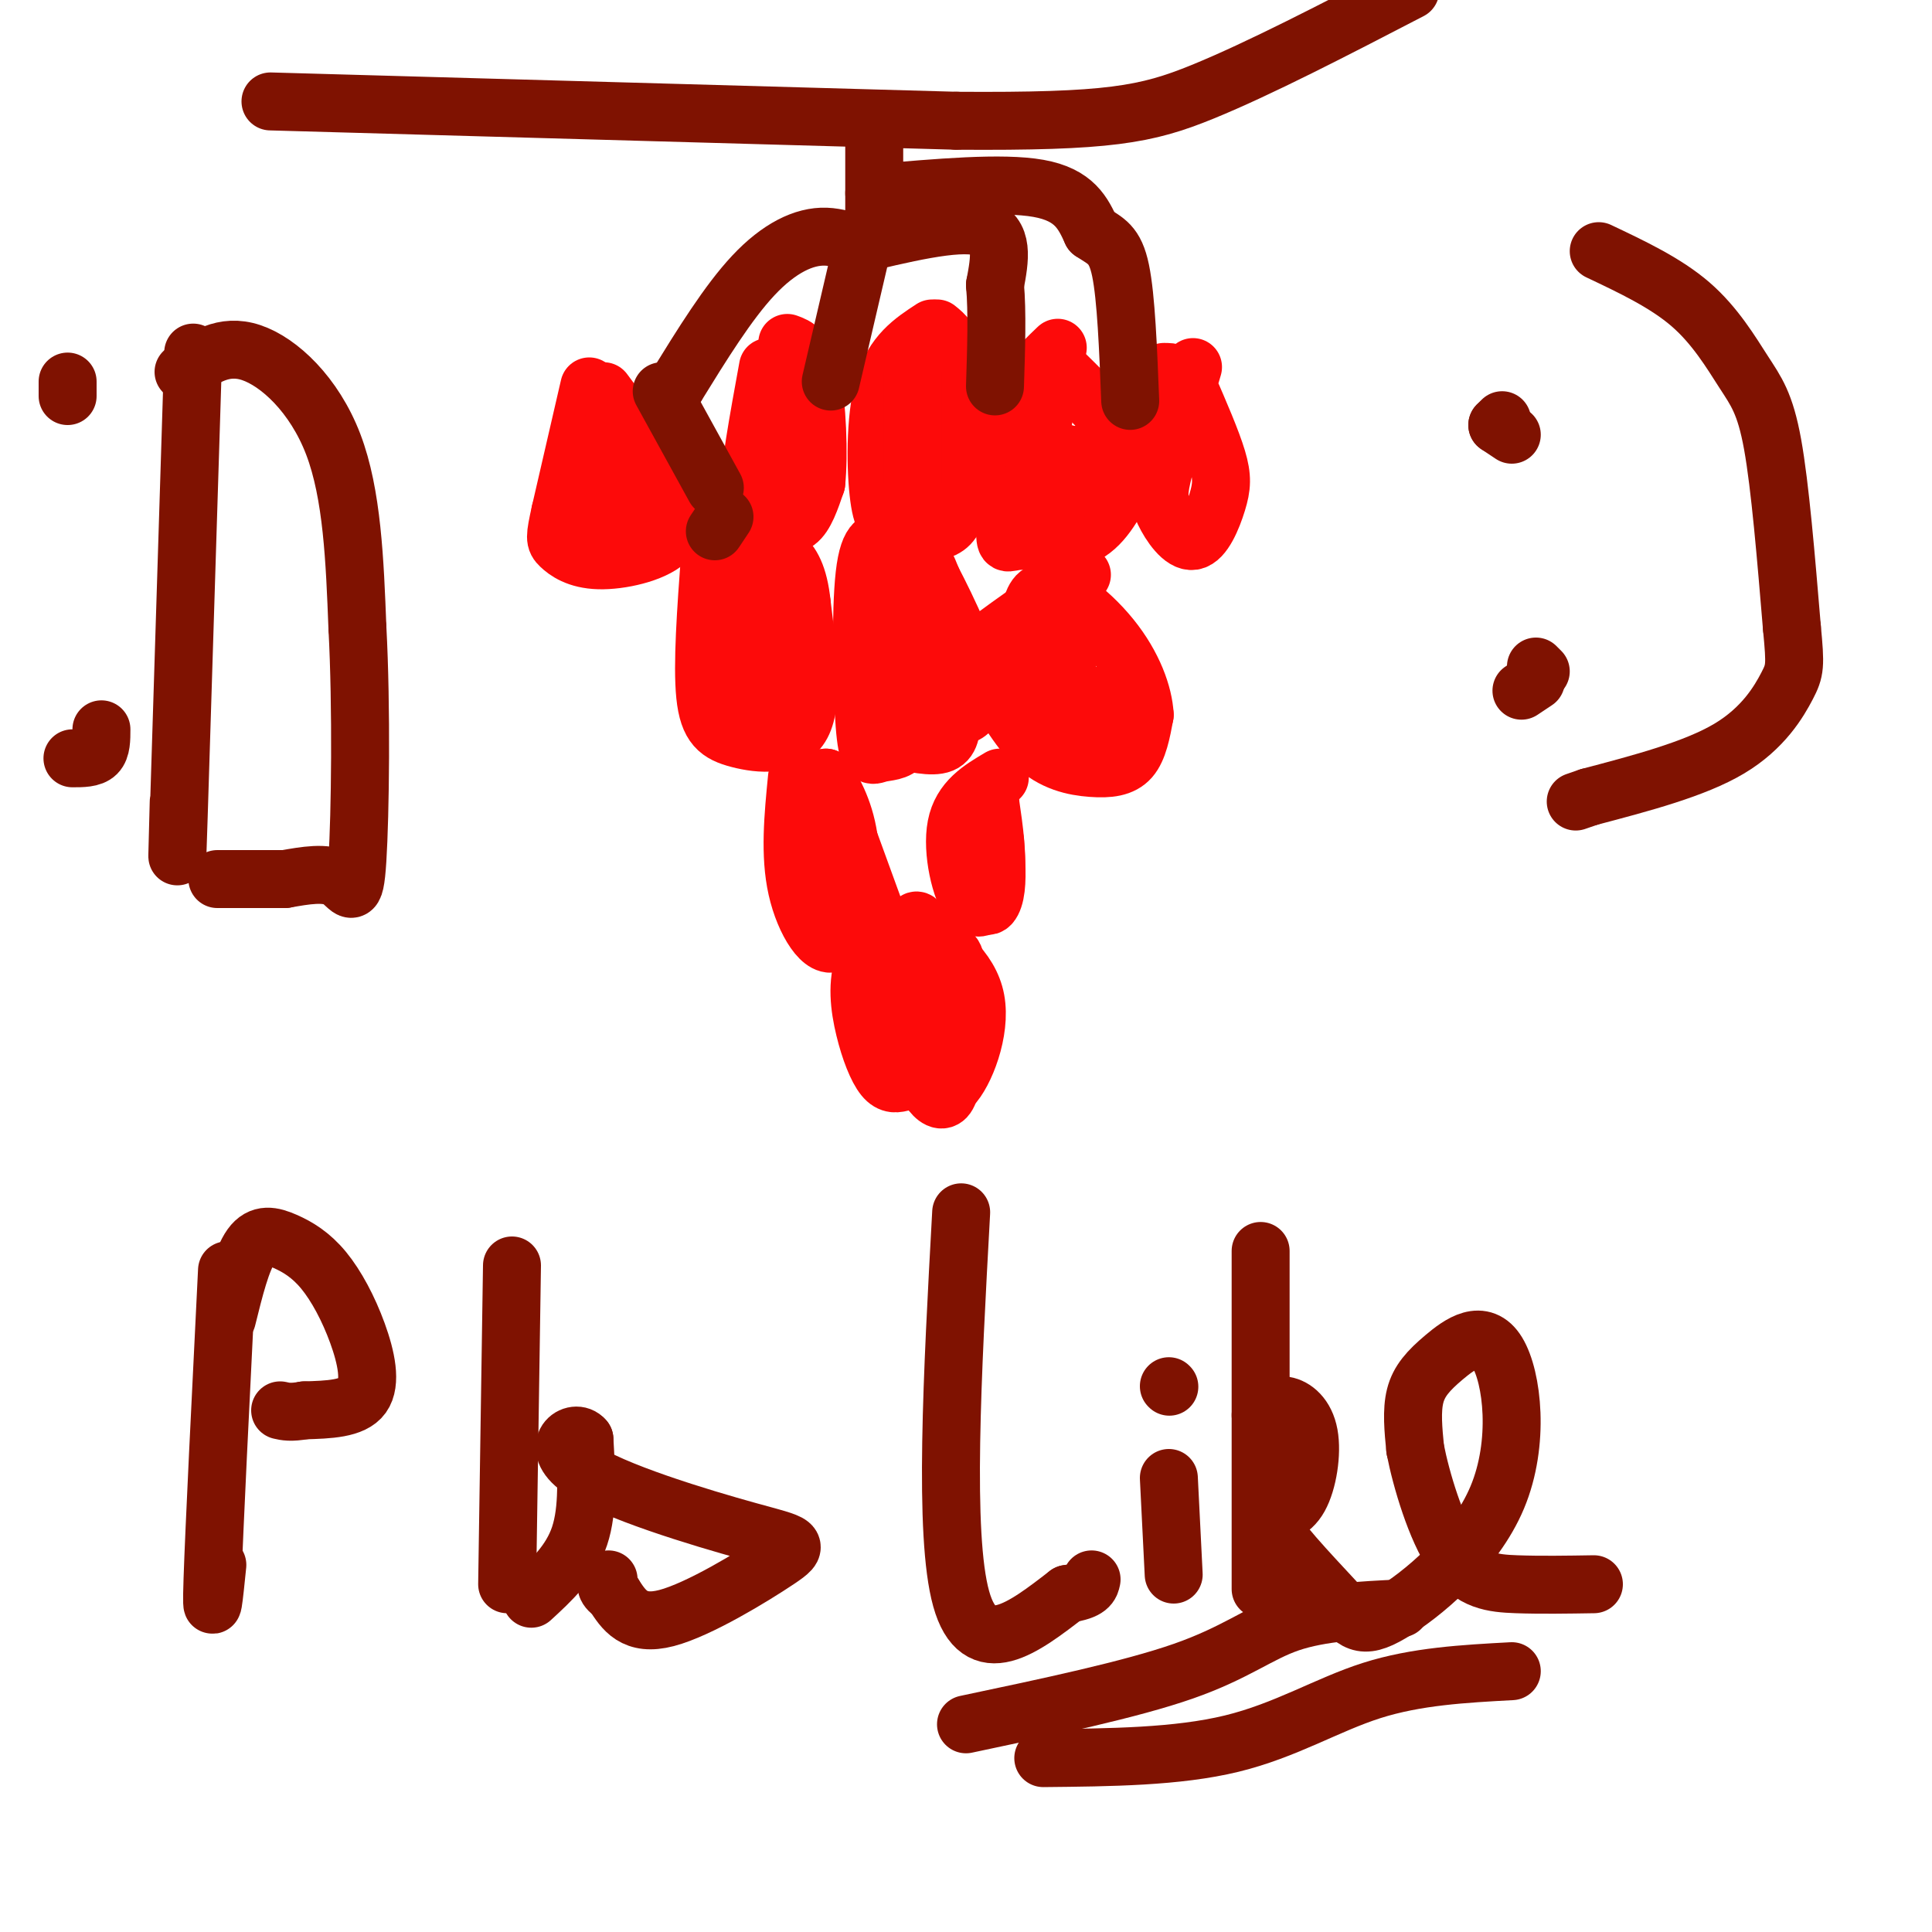 <svg viewBox='0 0 400 400' version='1.1' xmlns='http://www.w3.org/2000/svg' xmlns:xlink='http://www.w3.org/1999/xlink'><g fill='none' stroke='#FD0A0A' stroke-width='12' stroke-linecap='round' stroke-linejoin='round'><path d='M122,80c0.000,0.000 -6.000,26.000 -6,26'/><path d='M116,106c-1.193,5.394 -1.175,5.879 0,7c1.175,1.121 3.509,2.879 8,3c4.491,0.121 11.140,-1.394 14,-4c2.860,-2.606 1.930,-6.303 1,-10'/><path d='M139,102c-2.167,-5.167 -8.083,-13.083 -14,-21'/><path d='M159,76c-1.988,10.893 -3.976,21.786 -4,27c-0.024,5.214 1.917,4.750 4,5c2.083,0.250 4.310,1.214 6,0c1.690,-1.214 2.845,-4.607 4,-8'/><path d='M169,100c0.622,-5.822 0.178,-16.378 -1,-22c-1.178,-5.622 -3.089,-6.311 -5,-7'/><path d='M193,68c-4.038,2.638 -8.077,5.276 -10,12c-1.923,6.724 -1.731,17.534 -1,23c0.731,5.466 2.000,5.589 4,6c2.000,0.411 4.731,1.111 7,1c2.269,-0.111 4.077,-1.032 5,-4c0.923,-2.968 0.962,-7.984 1,-13'/><path d='M199,93c0.111,-5.711 -0.111,-13.489 -1,-18c-0.889,-4.511 -2.444,-5.756 -4,-7'/><path d='M219,72c-4.112,3.930 -8.223,7.860 -10,15c-1.777,7.140 -1.219,17.491 -1,22c0.219,4.509 0.097,3.175 3,3c2.903,-0.175 8.829,0.807 13,-1c4.171,-1.807 6.585,-6.404 9,-11'/><path d='M233,100c1.800,-3.267 1.800,-5.933 -1,-10c-2.800,-4.067 -8.400,-9.533 -14,-15'/><path d='M247,76c-2.392,8.091 -4.784,16.181 -6,21c-1.216,4.819 -1.257,6.366 0,9c1.257,2.634 3.811,6.356 6,6c2.189,-0.356 4.012,-4.788 5,-8c0.988,-3.212 1.139,-5.203 0,-9c-1.139,-3.797 -3.570,-9.398 -6,-15'/><path d='M246,80c-1.833,-3.000 -3.417,-3.000 -5,-3'/><path d='M147,115c-0.827,11.298 -1.655,22.595 -1,29c0.655,6.405 2.792,7.917 7,9c4.208,1.083 10.488,1.738 13,-3c2.512,-4.738 1.256,-14.869 0,-25'/><path d='M166,125c-0.622,-5.978 -2.178,-8.422 -4,-10c-1.822,-1.578 -3.911,-2.289 -6,-3'/><path d='M125,93c-1.489,0.533 -2.978,1.067 -3,4c-0.022,2.933 1.422,8.267 3,8c1.578,-0.267 3.289,-6.133 5,-12'/><path d='M130,93c1.667,0.667 3.333,8.333 5,16'/><path d='M164,79c0.000,0.000 0.000,19.000 0,19'/><path d='M189,77c0.000,0.000 0.000,23.000 0,23'/><path d='M217,82c-1.833,9.000 -3.667,18.000 -3,20c0.667,2.000 3.833,-3.000 7,-8'/><path d='M221,94c1.489,0.622 1.711,6.178 2,7c0.289,0.822 0.644,-3.089 1,-7'/><path d='M154,119c1.422,13.178 2.844,26.356 4,25c1.156,-1.356 2.044,-17.244 2,-21c-0.044,-3.756 -1.022,4.622 -2,13'/><path d='M158,136c-0.167,2.333 0.417,1.667 1,1'/><path d='M184,112c-2.061,-0.368 -4.121,-0.737 -5,7c-0.879,7.737 -0.576,23.579 0,31c0.576,7.421 1.424,6.421 3,6c1.576,-0.421 3.879,-0.263 5,-2c1.121,-1.737 1.061,-5.368 1,-9'/><path d='M188,145c-1.000,-6.619 -4.000,-18.667 -4,-25c0.000,-6.333 3.000,-6.952 5,-6c2.000,0.952 3.000,3.476 4,6'/><path d='M193,120c3.024,5.786 8.583,17.250 9,23c0.417,5.750 -4.310,5.786 -8,6c-3.690,0.214 -6.345,0.607 -9,1'/><path d='M185,150c0.048,-6.155 4.667,-22.042 6,-25c1.333,-2.958 -0.619,7.012 0,13c0.619,5.988 3.810,7.994 7,10'/><path d='M197,148c0.000,2.583 0.000,5.167 -2,6c-2.000,0.833 -6.000,-0.083 -10,-1'/><path d='M224,119c-8.767,6.044 -17.534,12.088 -21,15c-3.466,2.912 -1.630,2.692 1,6c2.630,3.308 6.056,10.144 10,14c3.944,3.856 8.408,4.730 12,5c3.592,0.270 6.312,-0.066 8,-2c1.688,-1.934 2.344,-5.467 3,-9'/><path d='M237,148c-0.231,-4.199 -2.309,-10.198 -7,-16c-4.691,-5.802 -11.994,-11.408 -15,-9c-3.006,2.408 -1.716,12.831 0,18c1.716,5.169 3.858,5.085 6,5'/><path d='M221,146c0.868,-1.861 0.037,-9.014 -1,-11c-1.037,-1.986 -2.279,1.196 0,5c2.279,3.804 8.080,8.230 10,9c1.920,0.770 -0.040,-2.115 -2,-5'/><path d='M228,144c-0.500,0.167 -0.750,3.083 -1,6'/><path d='M165,161c-0.786,8.000 -1.571,16.000 0,23c1.571,7.000 5.500,13.000 8,11c2.500,-2.000 3.571,-12.000 3,-19c-0.571,-7.000 -2.786,-11.000 -5,-15'/><path d='M171,161c1.000,2.500 6.000,16.250 11,30'/><path d='M207,161c-3.988,2.363 -7.976,4.726 -9,10c-1.024,5.274 0.917,13.458 3,16c2.083,2.542 4.310,-0.560 5,-5c0.690,-4.440 -0.155,-10.220 -1,-16'/><path d='M205,166c-0.847,-3.305 -2.464,-3.566 -3,1c-0.536,4.566 0.010,13.960 1,18c0.990,4.040 2.426,2.726 3,0c0.574,-2.726 0.287,-6.863 0,-11'/><path d='M189,195c-0.733,7.622 -1.467,15.244 0,22c1.467,6.756 5.133,12.644 7,10c1.867,-2.644 1.933,-13.822 2,-25'/><path d='M198,202c0.043,-4.853 -0.850,-4.484 -2,-5c-1.150,-0.516 -2.557,-1.917 -3,3c-0.443,4.917 0.077,16.153 1,21c0.923,4.847 2.248,3.305 3,0c0.752,-3.305 0.929,-8.373 0,-13c-0.929,-4.627 -2.965,-8.814 -5,-13'/><path d='M192,195c-1.438,-3.772 -2.533,-6.702 -3,-2c-0.467,4.702 -0.308,17.036 0,23c0.308,5.964 0.763,5.557 2,7c1.237,1.443 3.256,4.735 6,2c2.744,-2.735 6.213,-11.496 5,-18c-1.213,-6.504 -7.106,-10.752 -13,-15'/><path d='M189,192c-4.225,-1.427 -8.287,2.504 -10,7c-1.713,4.496 -1.077,9.557 0,14c1.077,4.443 2.593,8.270 4,10c1.407,1.730 2.703,1.365 4,1'/></g>
<g fill='none' stroke='#7F1201' stroke-width='12' stroke-linecap='round' stroke-linejoin='round'><path d='M56,21c0.000,0.000 142.000,4.000 142,4'/><path d='M198,25c31.511,0.222 39.289,-1.222 51,-6c11.711,-4.778 27.356,-12.889 43,-21'/><path d='M181,28c0.000,0.000 0.000,21.000 0,21'/><path d='M181,49c-1.560,3.048 -5.458,0.167 -10,0c-4.542,-0.167 -9.726,2.381 -15,8c-5.274,5.619 -10.637,14.310 -16,23'/><path d='M140,80c-2.667,3.833 -1.333,1.917 0,0'/><path d='M179,49c0.000,0.000 -7.000,30.000 -7,30'/><path d='M137,81c0.000,0.000 11.000,20.000 11,20'/><path d='M148,110c0.000,0.000 2.000,-3.000 2,-3'/><path d='M176,51c11.000,-2.667 22.000,-5.333 27,-4c5.000,1.333 4.000,6.667 3,12'/><path d='M206,59c0.500,5.500 0.250,13.250 0,21'/><path d='M181,40c13.250,-1.167 26.500,-2.333 34,-1c7.500,1.333 9.250,5.167 11,9'/><path d='M226,48c2.956,1.978 4.844,2.422 6,8c1.156,5.578 1.578,16.289 2,27'/><path d='M47,263c-1.333,26.917 -2.667,53.833 -3,64c-0.333,10.167 0.333,3.583 1,-3'/><path d='M47,273c1.514,-6.124 3.027,-12.247 5,-15c1.973,-2.753 4.404,-2.135 7,-1c2.596,1.135 5.356,2.789 8,6c2.644,3.211 5.174,7.980 7,13c1.826,5.020 2.950,10.291 1,13c-1.950,2.709 -6.975,2.854 -12,3'/><path d='M63,292c-2.833,0.500 -3.917,0.250 -5,0'/><path d='M106,262c0.000,0.000 -1.000,66.000 -1,66'/><path d='M110,331c4.083,-3.750 8.167,-7.500 10,-13c1.833,-5.500 1.417,-12.750 1,-20'/><path d='M121,298c-2.009,-2.482 -7.533,1.313 -1,6c6.533,4.687 25.122,10.267 35,13c9.878,2.733 11.044,2.621 6,6c-5.044,3.379 -16.298,10.251 -23,12c-6.702,1.749 -8.851,-1.626 -11,-5'/><path d='M127,330c-2.000,-1.333 -1.500,-2.167 -1,-3'/><path d='M199,251c-1.833,33.417 -3.667,66.833 0,80c3.667,13.167 12.833,6.083 22,-1'/><path d='M221,330c4.500,-0.667 4.750,-1.833 5,-3'/><path d='M242,306c0.000,0.000 1.000,20.000 1,20'/><path d='M242,287c0.000,0.000 0.100,0.100 0.1,0.1'/><path d='M261,259c0.000,0.000 0.000,70.000 0,70'/><path d='M261,293c1.530,-1.161 3.060,-2.321 5,-2c1.940,0.321 4.292,2.125 5,6c0.708,3.875 -0.226,9.821 -2,13c-1.774,3.179 -4.387,3.589 -7,4'/><path d='M262,314c1.707,4.027 9.473,12.095 14,17c4.527,4.905 5.815,6.649 12,3c6.185,-3.649 17.268,-12.690 22,-24c4.732,-11.310 3.114,-24.887 0,-30c-3.114,-5.113 -7.723,-1.761 -11,1c-3.277,2.761 -5.222,4.932 -6,8c-0.778,3.068 -0.389,7.034 0,11'/><path d='M293,300c1.226,6.321 4.292,16.625 8,22c3.708,5.375 8.060,5.821 13,6c4.940,0.179 10.470,0.089 16,0'/><path d='M310,88c0.000,0.000 3.000,2.000 3,2'/><path d='M311,87c0.000,0.000 -1.000,1.000 -1,1'/><path d='M315,143c0.000,0.000 3.000,-2.000 3,-2'/><path d='M318,138c0.000,0.000 1.000,1.000 1,1'/><path d='M331,52c6.940,3.286 13.881,6.571 19,11c5.119,4.429 8.417,10.000 11,14c2.583,4.000 4.452,6.429 6,15c1.548,8.571 2.774,23.286 4,38'/><path d='M371,130c0.762,7.940 0.667,8.792 -1,12c-1.667,3.208 -4.905,8.774 -12,13c-7.095,4.226 -18.048,7.113 -29,10'/><path d='M329,165c-4.833,1.667 -2.417,0.833 0,0'/><path d='M14,79c0.000,0.000 0.000,3.000 0,3'/><path d='M15,157c2.000,0.000 4.000,0.000 5,-1c1.000,-1.000 1.000,-3.000 1,-5'/><path d='M40,73c-1.250,40.250 -2.500,80.500 -3,96c-0.500,15.500 -0.250,6.250 0,-3'/><path d='M38,77c4.133,-2.956 8.267,-5.911 14,-4c5.733,1.911 13.067,8.689 17,19c3.933,10.311 4.467,24.156 5,38'/><path d='M74,130c0.881,16.500 0.583,38.750 0,48c-0.583,9.250 -1.452,5.500 -4,4c-2.548,-1.500 -6.774,-0.750 -11,0'/><path d='M59,182c-4.167,0.000 -9.083,0.000 -14,0'/><path d='M200,357c17.067,-3.600 34.133,-7.200 45,-11c10.867,-3.800 15.533,-7.800 22,-10c6.467,-2.200 14.733,-2.600 23,-3'/><path d='M216,364c13.889,-0.133 27.778,-0.267 39,-3c11.222,-2.733 19.778,-8.067 29,-11c9.222,-2.933 19.111,-3.467 29,-4'/></g>
</svg>